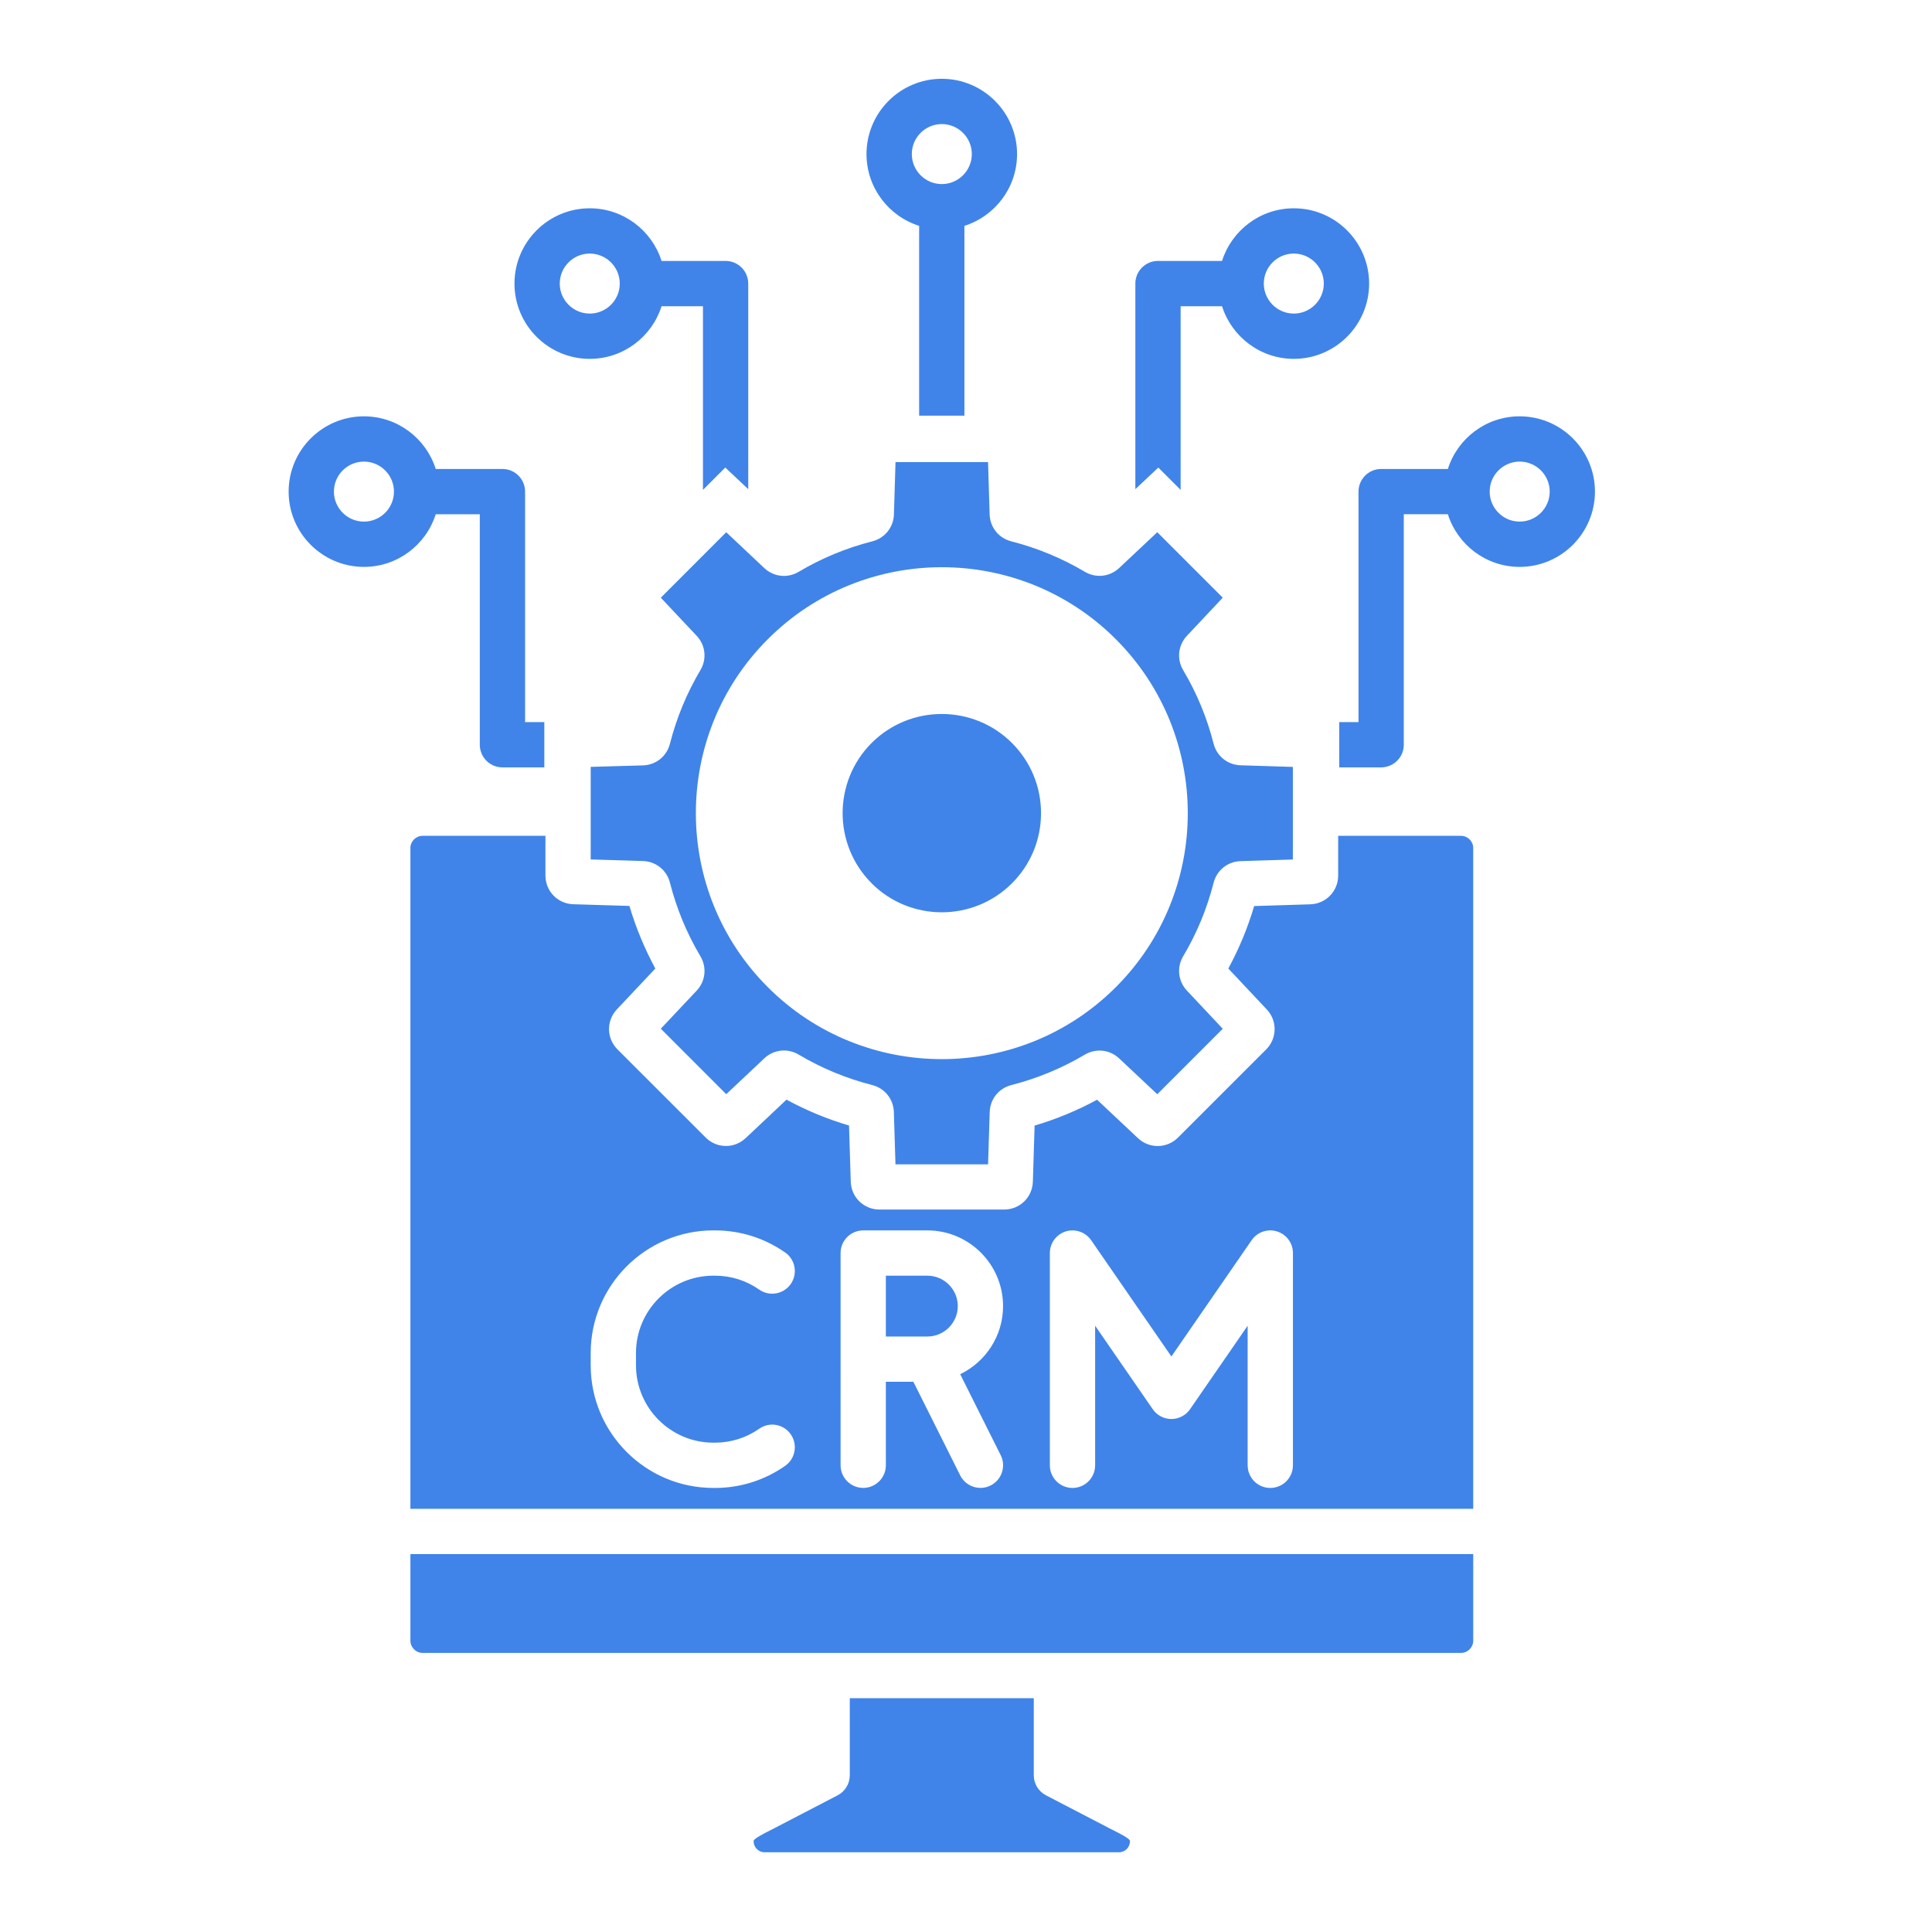 <svg id="Layer_1" enable-background="new 0 0 512 512" width="60" height="60" fill="#4084e9" viewBox="0 0 512 512" xmlns="http://www.w3.org/2000/svg"><path clip-rule="evenodd" d="m156.54 203.23v24.53l13.85.42c3.43.11 6.31 2.41 7.15 5.74 1.75 6.86 4.47 13.43 8.08 19.51 1.75 2.95 1.35 6.61-1.01 9.11l-9.49 10.08 17.34 17.35 10.08-9.49c2.5-2.36 6.16-2.76 9.12-1 6.07 3.61 12.63 6.32 19.49 8.07 3.32.85 5.62 3.71 5.73 7.14l.43 13.87h24.54l.43-13.86c.11-3.43 2.41-6.3 5.74-7.15 6.84-1.75 13.4-4.46 19.47-8.06 2.95-1.75 6.61-1.34 9.1 1l10.1 9.49 17.35-17.35-9.49-10.1c-2.35-2.5-2.75-6.16-1-9.11 3.61-6.07 6.32-12.62 8.06-19.47.85-3.32 3.72-5.63 7.15-5.74l13.86-.43v-24.54l-13.86-.43c-3.43-.11-6.3-2.41-7.15-5.74-1.74-6.85-4.45-13.4-8.06-19.47-1.75-2.95-1.35-6.61 1-9.11l9.49-10.1-17.35-17.35-10.1 9.49c-2.49 2.34-6.15 2.75-9.1 1-6.08-3.61-12.63-6.32-19.5-8.07-3.33-.85-5.63-3.72-5.73-7.16l-.42-13.84h-24.52l-.42 13.85c-.1 3.43-2.41 6.3-5.73 7.15-6.87 1.75-13.43 4.46-19.51 8.08-2.95 1.76-6.62 1.35-9.12-1l-10.08-9.49-17.34 17.35 9.49 10.08c2.36 2.49 2.76 6.16 1 9.12-3.6 6.07-6.32 12.63-8.07 19.5-.84 3.33-3.72 5.63-7.15 5.74zm203.48-72.95v61.08h-5.1v12h11.1c3.31 0 6-2.69 6-6v-61.08h11.68c2.55 8.08 10.11 13.95 19.02 13.95 11.01 0 19.96-8.95 19.96-19.95s-8.95-19.95-19.96-19.95c-8.91 0-16.47 5.87-19.02 13.95h-17.68c-3.31 0-6 2.69-6 6zm42.71 7.95c-4.38 0-7.95-3.57-7.95-7.95 0-4.39 3.57-7.95 7.95-7.95 4.39 0 7.96 3.57 7.96 7.95-.01 4.39-3.58 7.95-7.96 7.95zm-101.85-63.08c0-3.32 2.68-6 6-6h16.97c2.56-8.08 10.12-13.95 19.03-13.95 11 0 19.95 8.95 19.95 19.95s-8.95 19.95-19.95 19.95c-8.91 0-16.47-5.88-19.03-13.95h-10.97v48.67l-5.91-5.91-6.09 5.72zm41.99 7.95c4.38 0 7.95-3.56 7.95-7.95s-3.57-7.95-7.95-7.95c-4.39 0-7.95 3.56-7.95 7.95 0 4.38 3.57 7.95 7.95 7.95zm-99.29-23.25v50.31h12v-50.31c8.08-2.55 13.95-10.11 13.95-19.02 0-11-8.95-19.95-19.95-19.95s-19.95 8.95-19.95 19.95c.01 8.91 5.87 16.47 13.95 19.02zm13.96-19.02c0 4.38-3.57 7.95-7.95 7.95s-7.95-3.57-7.95-7.95c0-4.39 3.57-7.95 7.95-7.95 4.37 0 7.95 3.56 7.95 7.95zm-71.25 40.32h-10.97c-2.56 8.08-10.12 13.95-19.03 13.95-11 0-19.95-8.95-19.95-19.95s8.95-19.95 19.95-19.95c8.91 0 16.47 5.88 19.03 13.95h16.97c3.32 0 6 2.69 6 6v54.48l-6.08-5.73-5.92 5.92zm-30 1.95c4.38 0 7.95-3.56 7.95-7.95s-3.57-7.95-7.95-7.95-7.95 3.56-7.95 7.95c0 4.38 3.57 7.95 7.95 7.95zm-17.14 108.26v-61.08c0-3.32-2.69-6-6-6h-17.68c-2.55-8.08-10.11-13.95-19.02-13.95-11.01 0-19.96 8.95-19.96 19.95s8.95 19.95 19.96 19.95c8.91 0 16.47-5.87 19.02-13.95h11.68v61.08c0 3.32 2.69 6 6 6h11.1v-12zm-42.7-53.13c-4.39 0-7.96-3.57-7.96-7.95 0-4.39 3.57-7.95 7.96-7.95 4.38 0 7.95 3.57 7.95 7.95 0 4.39-3.57 7.95-7.95 7.95zm177.51 311.81h-48.76v20.42c0 2.24-1.24 4.29-3.23 5.32l-16.6 8.63c-.46.24-.93.47-1.39.71-1.38.69-3.94 1.99-4.26 2.65 0 0-.01.06-.01.21 0 1.57 1.32 2.89 2.89 2.89h93.96c1.57 0 2.89-1.33 2.89-2.89 0-.16-.01-.22-.01-.22-.31-.66-2.88-1.96-4.26-2.65-.46-.23-.93-.47-1.39-.71l-16.6-8.63c-1.99-1.03-3.23-3.09-3.23-5.32zm116.45-38.19h-281.65v22.96c0 1.75 1.47 3.23 3.22 3.23h275.22c1.75 0 3.22-1.48 3.22-3.23v-22.96zm-155.65-73.78v16.12h11c4.44 0 8.06-3.62 8.06-8.06 0-4.45-3.62-8.06-8.06-8.06zm-82.82-98.44 14.86.45c1.71 5.76 4.01 11.31 6.87 16.59l-10.19 10.82c-2.84 3.02-2.77 7.68.16 10.61l23.36 23.35c2.93 2.93 7.59 3 10.6.16h.01l10.82-10.19c5.26 2.86 10.81 5.15 16.57 6.86l.46 14.87c.12 4.14 3.47 7.39 7.61 7.39h33.04c4.14 0 7.48-3.24 7.61-7.38l.46-14.87c5.75-1.7 11.3-4 16.56-6.85l10.84 10.19c3.02 2.83 7.67 2.76 10.6-.16l23.37-23.36c2.92-2.93 2.99-7.59.16-10.6l-10.19-10.84c2.85-5.26 5.15-10.81 6.85-16.56l14.87-.46c4.14-.13 7.38-3.47 7.39-7.61v-10.54h32.57c1.75 0 3.22 1.47 3.22 3.22v175.13h-281.66v-175.13c0-1.75 1.47-3.22 3.22-3.22h32.57v10.51c0 4.15 3.24 7.5 7.39 7.62zm130.49 86.71c-2.5.78-4.21 3.1-4.21 5.73v56.25c0 3.31 2.68 6 6 6 3.31 0 6-2.69 6-6v-36.99l15.27 22.13c1.12 1.62 2.97 2.59 4.94 2.59s3.82-.97 4.94-2.59l15.27-22.13v36.99c0 3.31 2.68 6 6 6 3.31 0 6-2.69 6-6v-56.25c0-2.63-1.71-4.95-4.22-5.73s-5.23.16-6.72 2.32l-21.27 30.82-21.27-30.82c-1.5-2.16-4.23-3.09-6.73-2.32zm-125.89 32.23v3.25c0 17.92 14.58 32.5 32.5 32.5h.46c6.67 0 13.1-2.03 18.58-5.86 2.71-1.9 3.37-5.64 1.47-8.36s-5.64-3.38-8.35-1.47c-3.45 2.41-7.5 3.69-11.7 3.69h-.46c-11.3 0-20.5-9.2-20.5-20.5v-3.25c0-11.31 9.2-20.5 20.5-20.5h.46c4.2 0 8.25 1.27 11.7 3.69 2.71 1.9 6.45 1.24 8.35-1.48 1.9-2.71 1.24-6.46-1.47-8.35-5.48-3.83-11.91-5.86-18.58-5.86h-.46c-17.92 0-32.5 14.58-32.5 32.5zm66.22-26.5c0-3.31 2.69-6 6-6h17c11.06 0 20.06 9 20.06 20.06 0 7.94-4.65 14.8-11.36 18.05l10.73 21.45c1.48 2.96.28 6.57-2.69 8.05-.86.43-1.77.63-2.67.63-2.21 0-4.32-1.22-5.37-3.32l-12.41-24.81h-7.29v22.13c0 3.31-2.69 6-6 6s-6-2.69-6-6zm8.22-135.17c10.26-10.25 26.94-10.25 37.2 0 4.96 4.97 7.7 11.57 7.7 18.59s-2.74 13.63-7.7 18.59c-10.26 10.25-26.94 10.25-37.2 0h.02c-10.26-10.24-10.26-26.92-.02-37.18zm-27.5 64.71c-25.43-25.43-25.43-66.8 0-92.22 25.42-25.43 66.8-25.43 92.22 0 25.43 25.43 25.43 66.8 0 92.22-12.71 12.71-29.41 19.07-46.11 19.07s-33.4-6.36-46.11-19.07z" fill-rule="evenodd"/></svg>